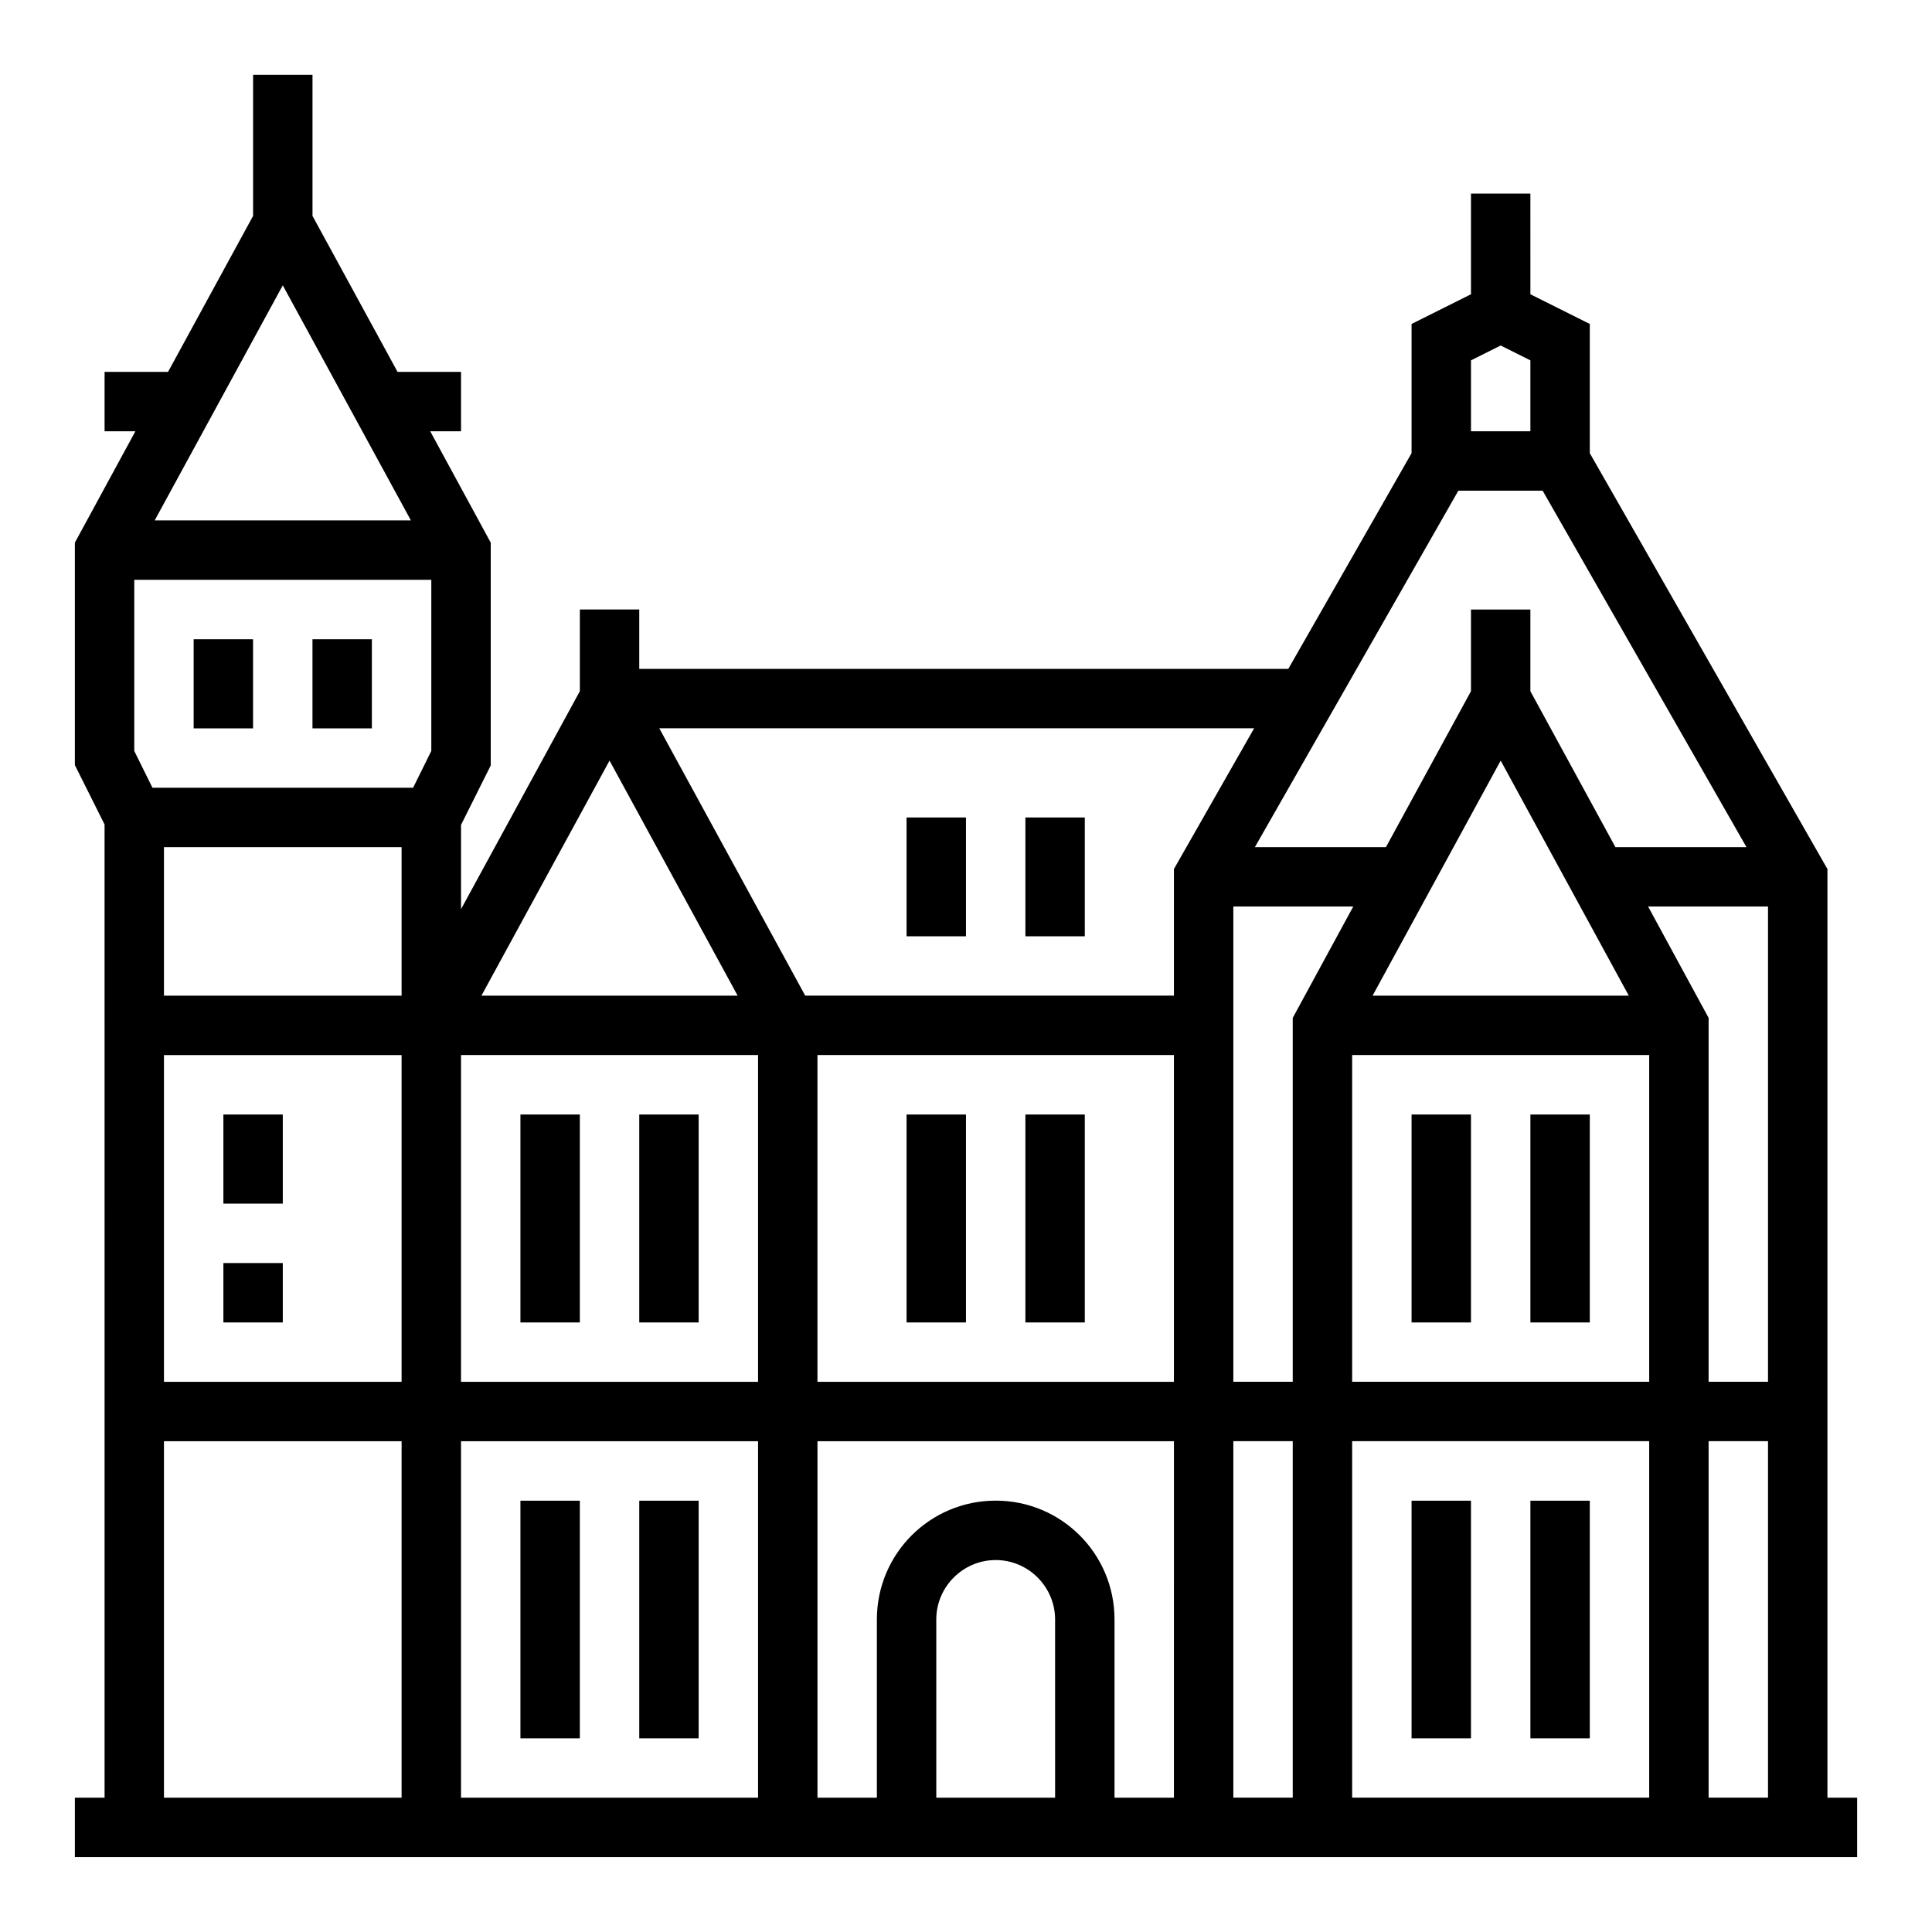 <?xml version="1.0" encoding="UTF-8"?>
<!-- Uploaded to: ICON Repo, www.iconrepo.com, Generator: ICON Repo Mixer Tools -->
<svg fill="#000000" width="800px" height="800px" version="1.1" viewBox="144 144 512 512" xmlns="http://www.w3.org/2000/svg">
 <g>
  <path d="m195.32 313.41h15.742v23.617h-15.742z"/>
  <path d="m226.81 313.41h15.742v23.617h-15.742z"/>
  <path d="m203.2 439.36h15.742v23.617h-15.742z"/>
  <path d="m203.2 478.72h15.742v15.742h-15.742z"/>
  <path d="m281.92 541.7h15.742v62.977h-15.742z"/>
  <path d="m313.41 541.7h15.742v62.977h-15.742z"/>
  <path d="m281.92 439.36h15.742v55.105h-15.742z"/>
  <path d="m313.41 439.36h15.742v55.105h-15.742z"/>
  <path d="m384.25 360.64h15.742v31.488h-15.742z"/>
  <path d="m415.74 360.64h15.742v31.488h-15.742z"/>
  <path d="m384.25 439.36h15.742v55.105h-15.742z"/>
  <path d="m415.74 439.36h15.742v55.105h-15.742z"/>
  <path d="m549.57 439.36h15.742v55.105h-15.742z"/>
  <path d="m518.08 439.36h15.742v55.105h-15.742z"/>
  <path d="m549.57 541.7h15.742v62.977h-15.742z"/>
  <path d="m518.08 541.7h15.742v62.977h-15.742z"/>
  <path d="m628.29 620.41v-246.1l-62.977-110.21v-34.246l-15.742-7.871-0.004-26.668h-15.742v26.668l-15.742 7.871v34.242l-32.672 57.172h-172v-15.742h-15.742v21.648l-31.488 57.762v-22.336l7.871-15.742v-59.047l-16.039-29.52h8.168v-15.742h-16.828l-22.535-41.328v-37.395h-15.742v37.391l-22.535 41.332h-16.824v15.742h8.168l-16.043 29.52v58.941l7.871 15.742 0.004 257.91h-7.871v15.742h472.32v-15.742zm-94.465-380.91 7.871-3.938 7.871 3.938v18.793h-15.742zm-3.348 34.539h22.336l54.023 94.465h-34.734l-22.535-41.328v-21.648h-15.742v21.648l-22.535 41.328h-34.734zm45.168 133.82h-67.895l33.949-62.289zm-270.11-62.289 33.949 62.289h-67.895zm-86.594-125.95 33.949 62.289h-67.895zm31.488 400.79h-62.977v-94.465h62.977zm0-110.21h-62.977v-86.594h62.977zm0-102.34h-62.977v-39.359h62.977zm7.871-64.848-4.82 9.742h-69.078l-4.82-9.742v-45.359h78.719zm86.594 277.39h-78.719v-94.465h78.719zm0-110.21h-78.719v-86.594h78.719zm78.719 110.21h-31.488v-47.23c0-8.66 7.086-15.742 15.742-15.742 8.66 0 15.742 7.086 15.742 15.742zm31.488 0h-15.742v-47.23c0-17.418-14.07-31.488-31.488-31.488-17.418 0-31.488 14.07-31.488 31.488v47.23h-15.742v-94.465h94.465zm0-110.21h-94.465v-86.594h94.465zm0-102.34h-97.711l-38.672-70.848h157.64l-21.254 37.293zm31.488 212.54h-15.742v-94.465h15.742zm0-110.21h-15.742v-125.95h31.785l-16.043 29.52zm94.465 110.21h-78.719v-94.465h78.719zm0-110.21h-78.719v-86.594h78.719zm31.488 110.21h-15.742v-94.465h15.742zm0-110.21h-15.742v-96.434l-16.039-29.52h31.781z"/>
 </g>
</svg>